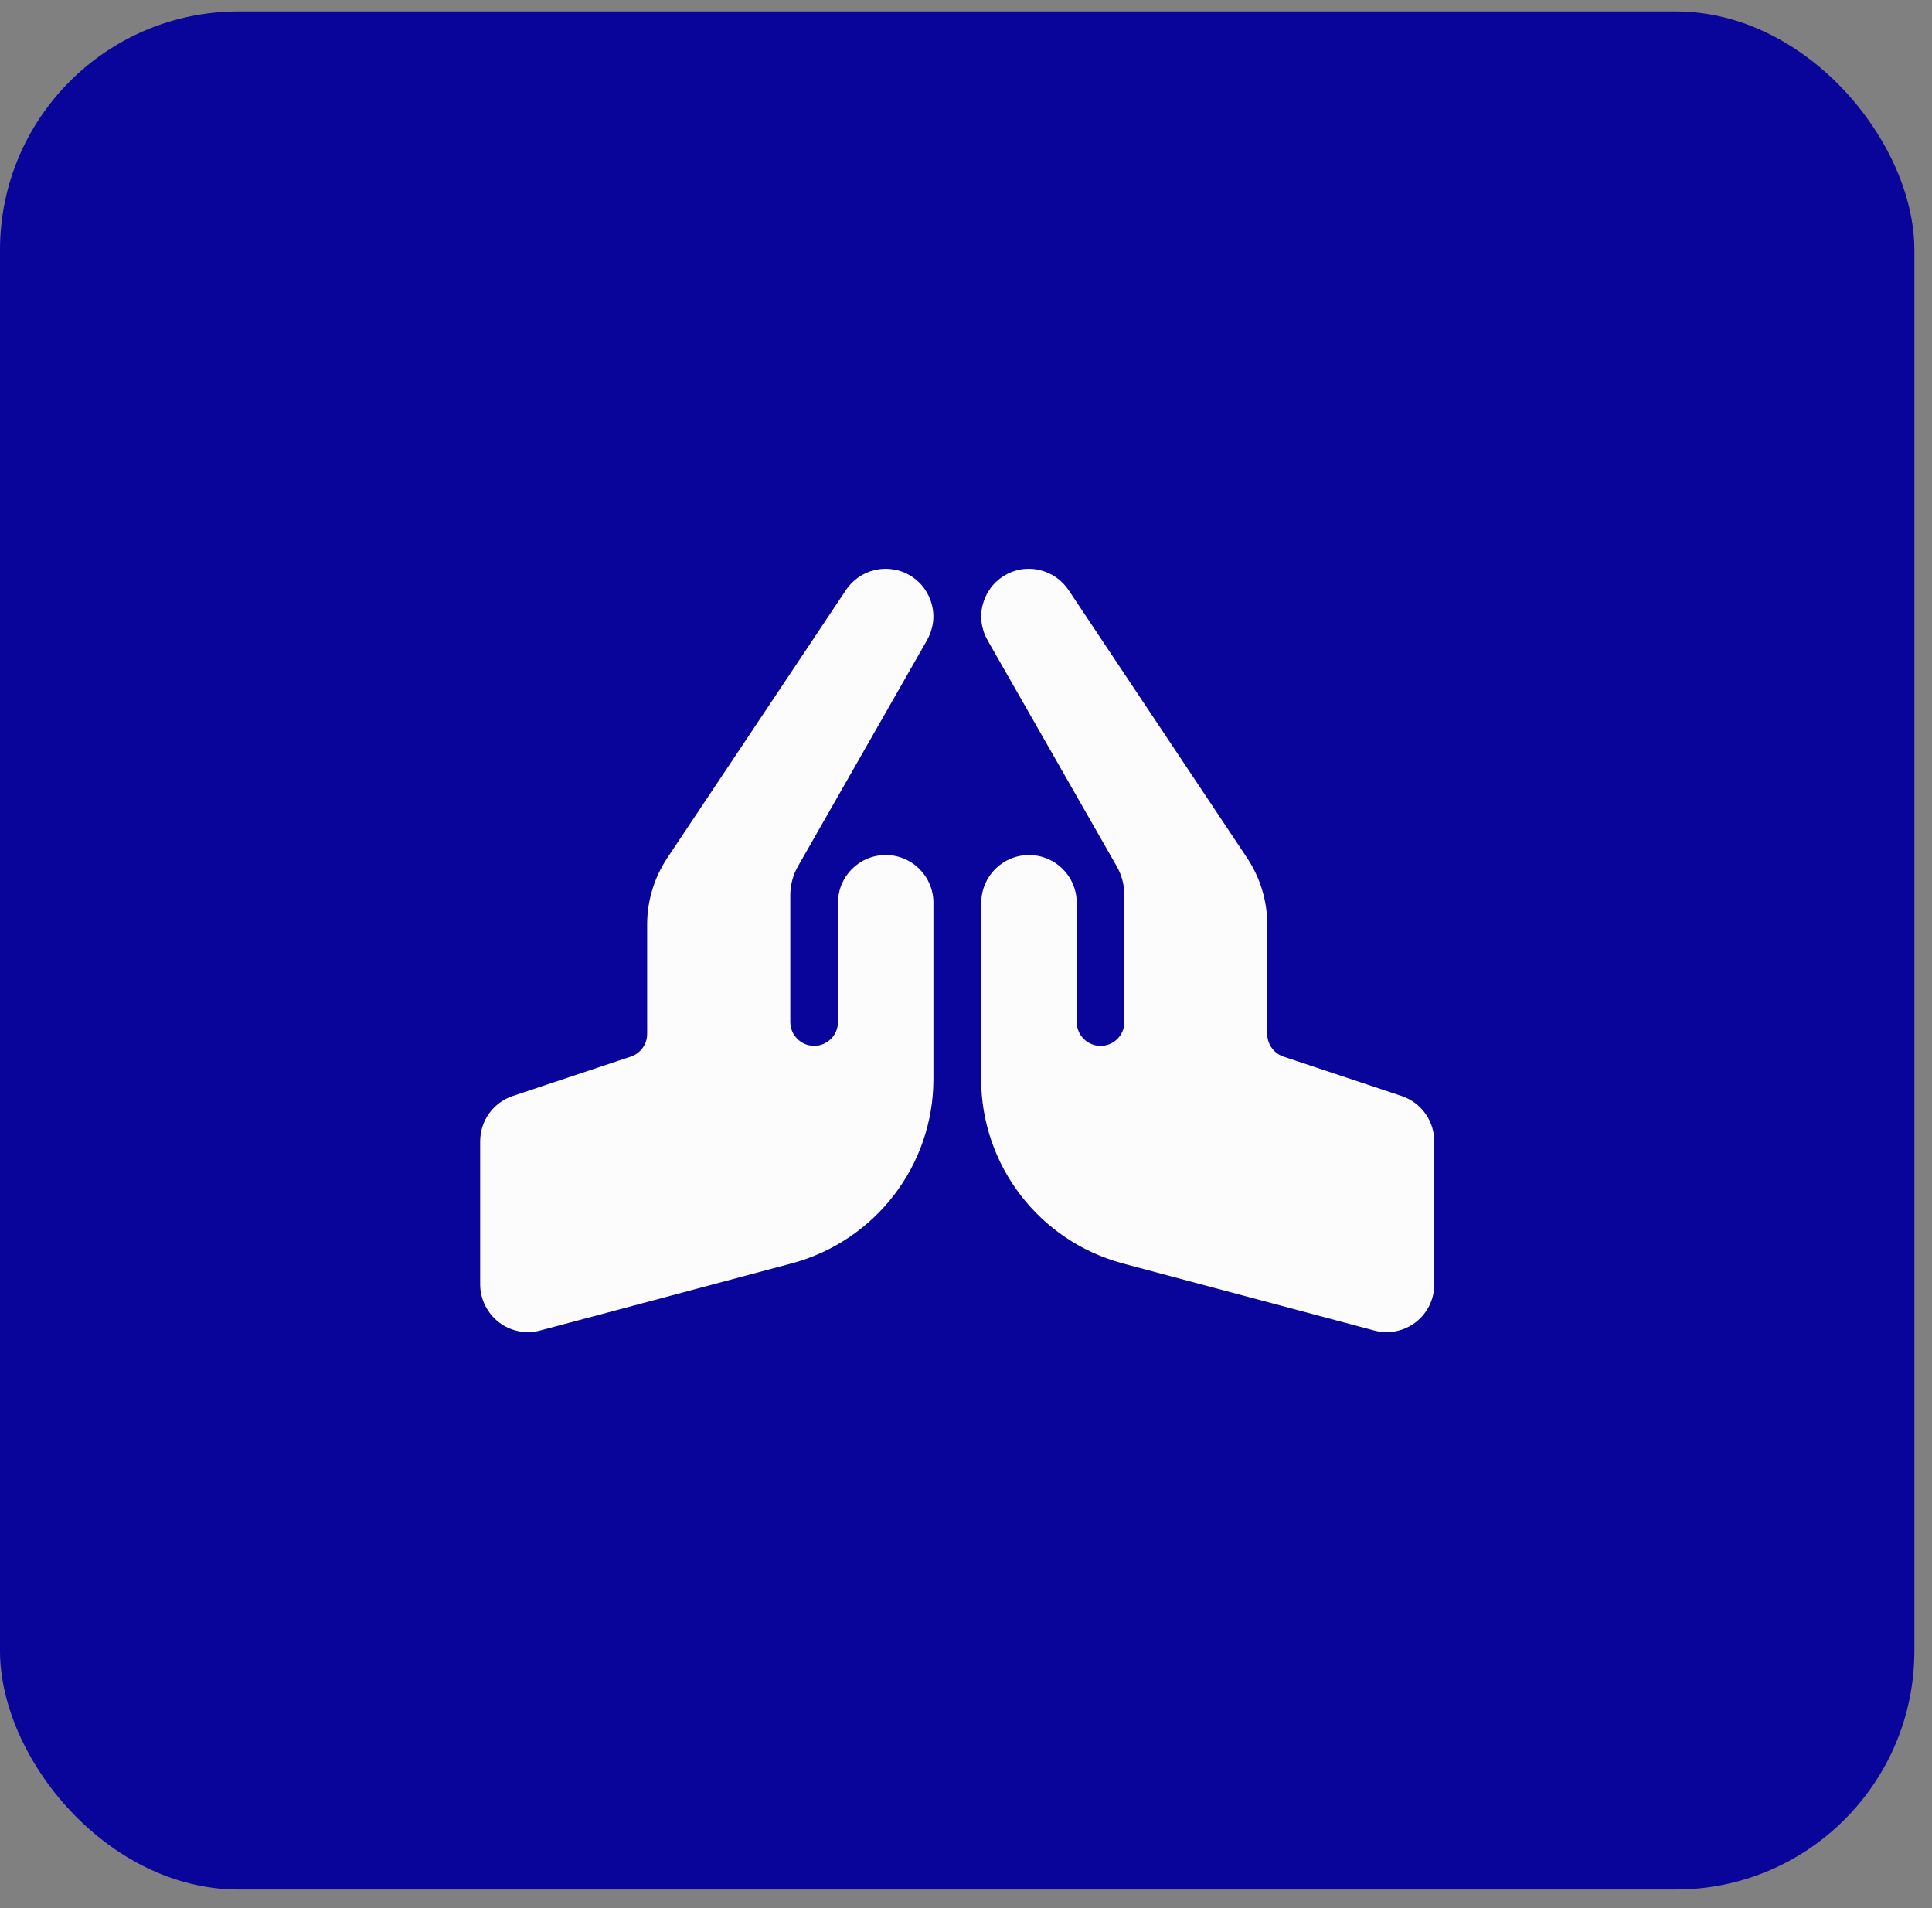 <svg width="81" height="80" viewBox="0 0 81 80" fill="none" xmlns="http://www.w3.org/2000/svg">
<rect x="0" y="0" width="81" height="80" fill="#808080" stroke="none"/>
<rect y="0.48" width="80.261" height="78.74" rx="10" fill="#09049A"/>
<g clip-path="url(#clip0_14168_49340)">
<path d="M41.135 37.85V45.239C41.135 48.864 43.573 52.033 47.073 52.971L57.619 55.784C57.787 55.828 57.962 55.853 58.131 55.853C58.569 55.853 58.994 55.709 59.35 55.44C59.844 55.059 60.132 54.477 60.132 53.852V47.851C60.132 46.989 59.581 46.226 58.763 45.951L53.812 44.301C53.405 44.163 53.13 43.782 53.13 43.351V38.756C53.13 37.769 52.837 36.806 52.293 35.981L44.81 24.754C44.517 24.31 44.079 24.016 43.598 23.904C43.448 23.866 43.291 23.848 43.135 23.848C42.991 23.848 42.854 23.86 42.71 23.891C42.491 23.941 42.279 24.023 42.085 24.148C41.616 24.435 41.31 24.892 41.191 25.392C41.122 25.679 41.116 25.979 41.185 26.273C41.228 26.473 41.303 26.667 41.41 26.854L46.811 36.306C47.029 36.681 47.142 37.112 47.142 37.544V42.851C47.142 43.401 46.692 43.851 46.142 43.851C45.592 43.851 45.142 43.401 45.142 42.851V37.85C45.142 36.743 44.248 35.849 43.141 35.849C42.035 35.849 41.141 36.743 41.141 37.85H41.135Z" fill="#FCFCFC"/>
<path d="M37.559 23.89C37.777 23.94 37.99 24.021 38.184 24.146C38.653 24.434 38.959 24.89 39.078 25.39C39.146 25.678 39.153 25.978 39.084 26.272C39.04 26.472 38.965 26.665 38.859 26.853L33.464 36.304C33.245 36.679 33.133 37.111 33.133 37.542V42.849C33.133 43.399 33.583 43.849 34.133 43.849C34.683 43.849 35.133 43.399 35.133 42.849V37.848C35.133 36.742 36.027 35.848 37.133 35.848C38.24 35.848 39.134 36.742 39.134 37.848V45.237C39.134 48.863 36.696 52.032 33.195 52.969L22.65 55.782C22.05 55.945 21.406 55.814 20.919 55.439C20.431 55.064 20.131 54.47 20.131 53.851V47.85C20.131 46.987 20.681 46.225 21.5 45.95L26.451 44.299C26.857 44.162 27.132 43.781 27.132 43.349V38.755C27.132 37.767 27.426 36.804 27.97 35.979L35.458 24.753C35.746 24.309 36.19 24.015 36.671 23.902C36.959 23.834 37.258 23.827 37.552 23.896L37.559 23.89Z" fill="#FCFCFC"/>
</g>
<defs>
<clipPath id="clip0_14168_49340">
<rect width="40.261" height="42.74" fill="white" transform="translate(20 18.48)"/>
</clipPath>
</defs>
</svg>
